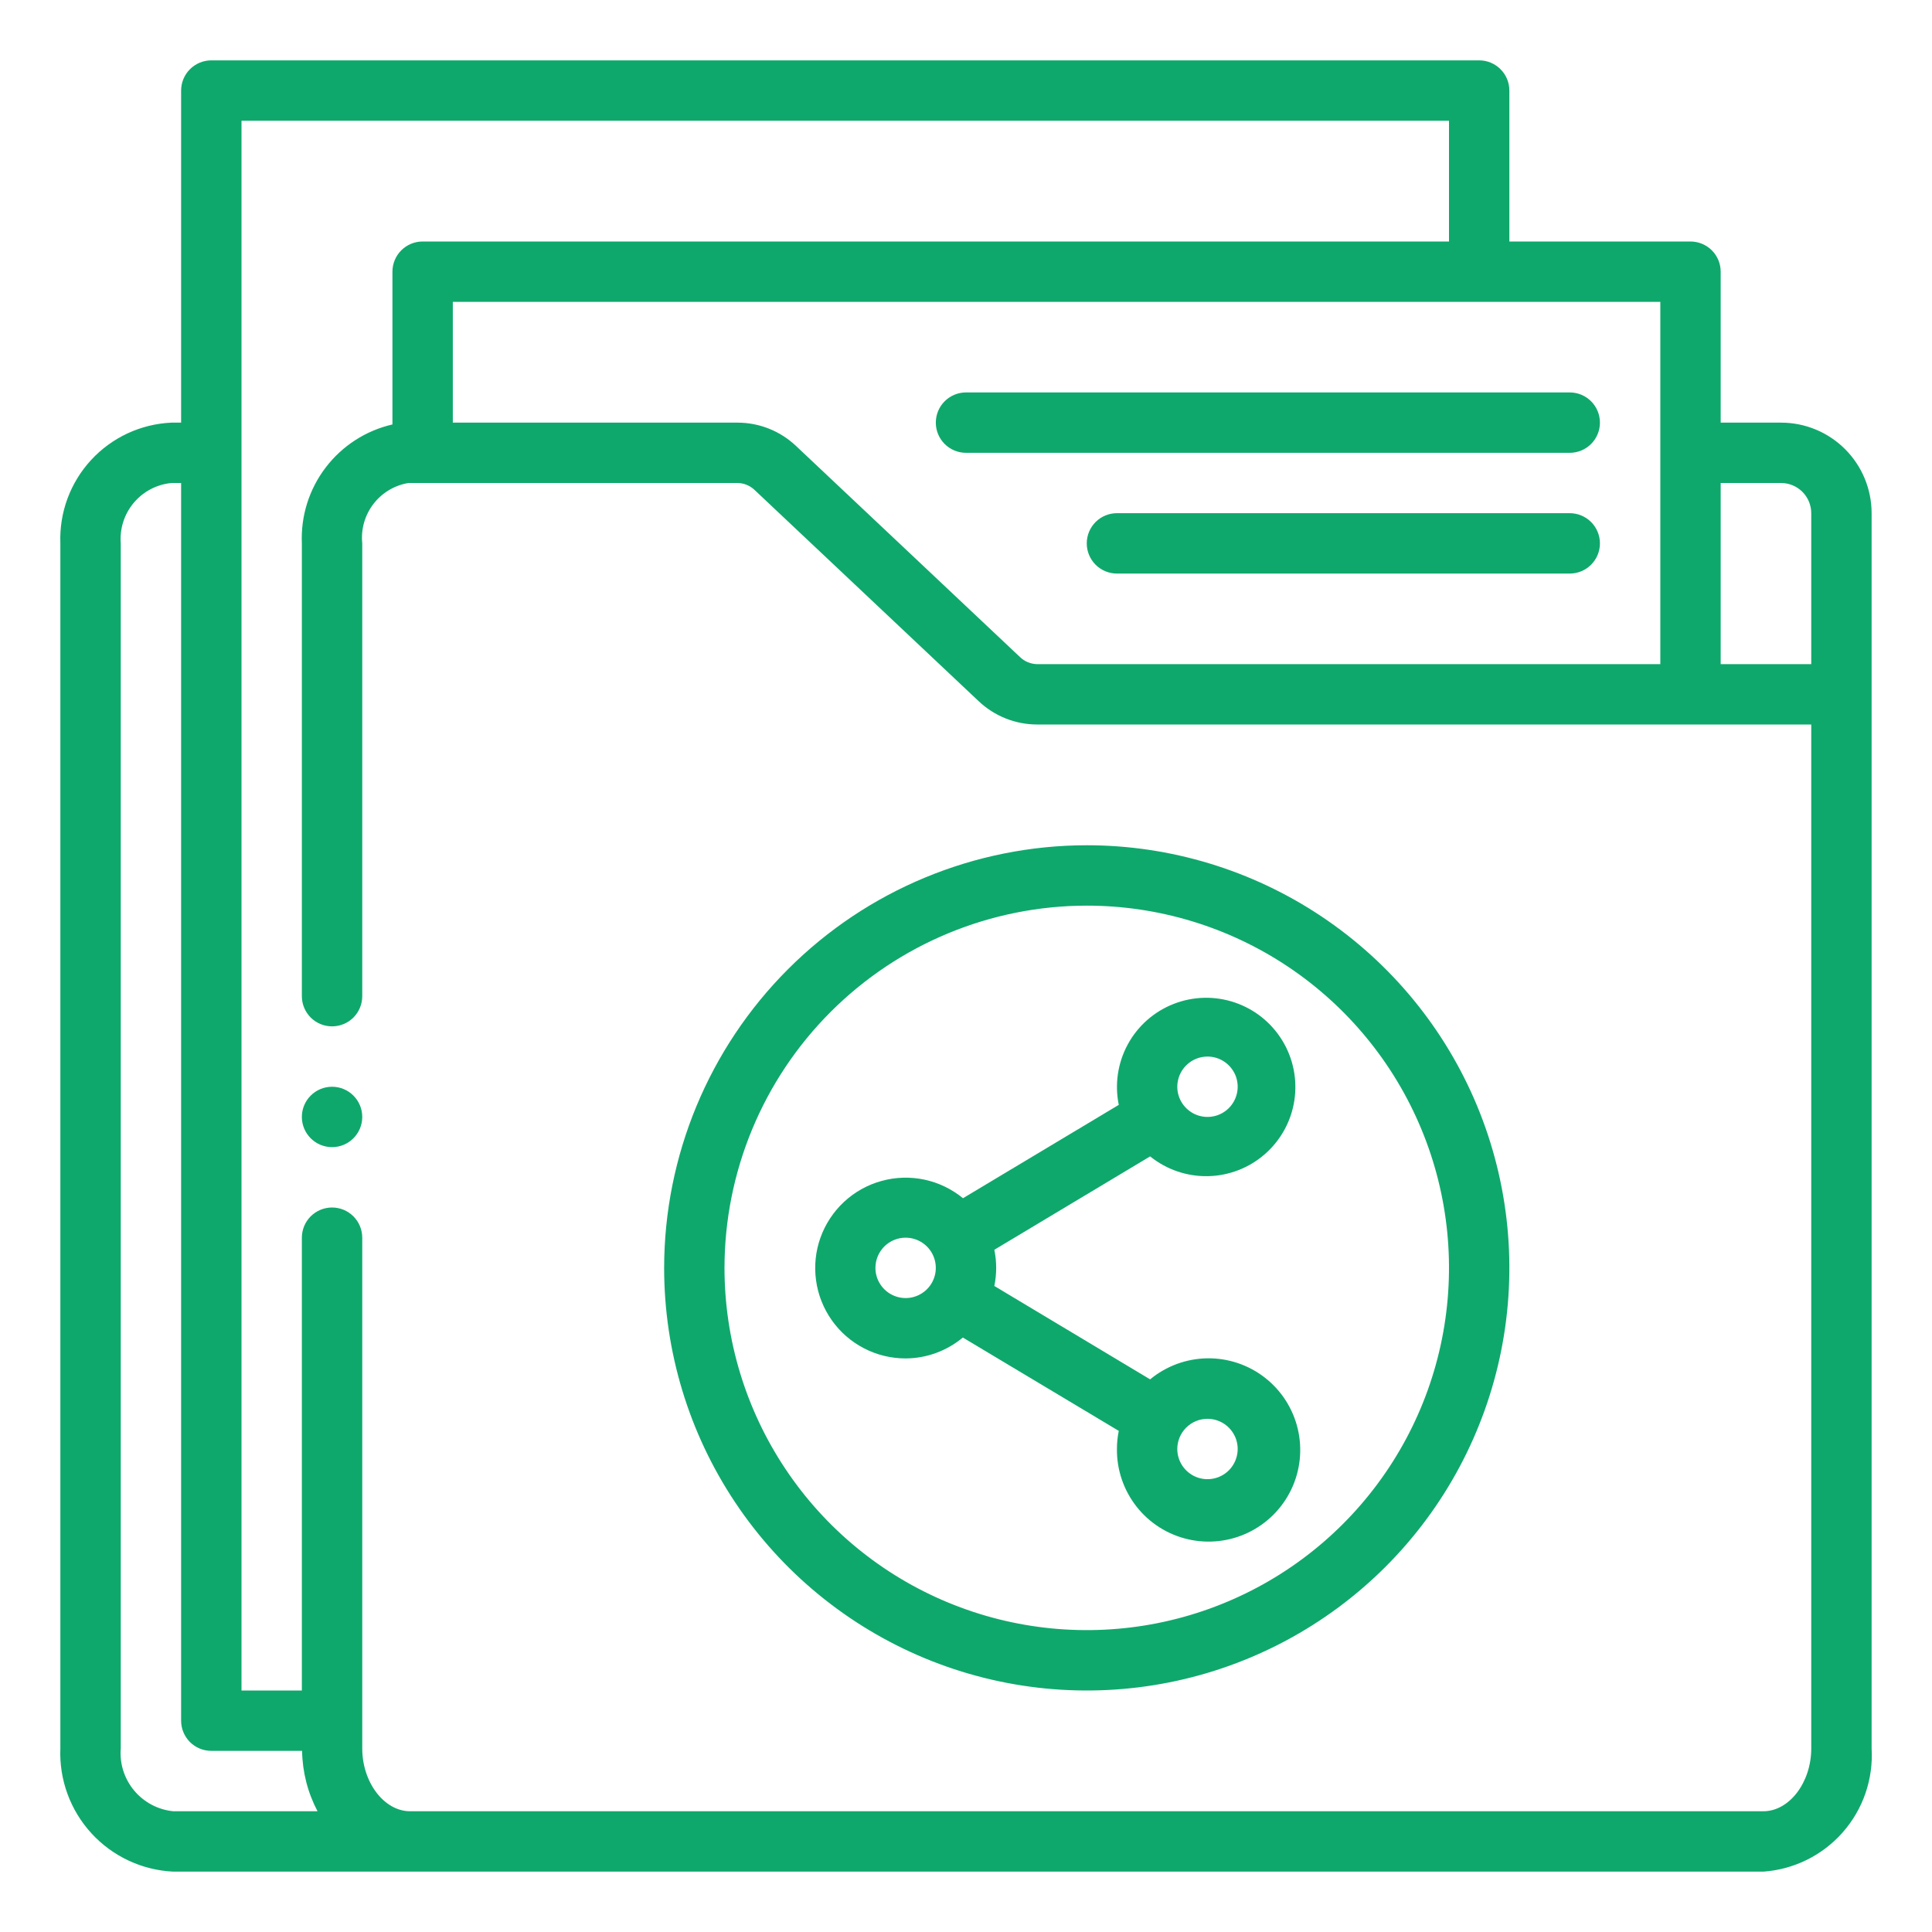 <svg width="66" height="66" viewBox="0 0 66 66" fill="none" xmlns="http://www.w3.org/2000/svg">
<path d="M30.937 46.406C31.652 46.403 32.343 46.15 32.892 45.692L38.219 48.881C38.177 49.085 38.156 49.292 38.156 49.5C38.149 50.213 38.385 50.907 38.826 51.468C39.266 52.029 39.885 52.422 40.58 52.583C41.275 52.744 42.004 52.663 42.646 52.353C43.288 52.044 43.806 51.524 44.113 50.88C44.42 50.237 44.498 49.507 44.334 48.813C44.17 48.119 43.774 47.502 43.212 47.064C42.649 46.625 41.954 46.392 41.241 46.402C40.528 46.413 39.84 46.666 39.29 47.121L33.968 43.931C34.052 43.523 34.052 43.102 33.968 42.694L39.29 39.504C39.849 39.955 40.548 40.194 41.266 40.18C41.983 40.165 42.672 39.898 43.212 39.425C43.752 38.953 44.108 38.305 44.217 37.596C44.325 36.886 44.181 36.161 43.807 35.548C43.434 34.935 42.857 34.474 42.177 34.245C41.497 34.016 40.758 34.034 40.09 34.297C39.422 34.559 38.868 35.048 38.526 35.679C38.184 36.31 38.075 37.041 38.219 37.744L32.897 40.933C32.514 40.619 32.062 40.401 31.578 40.298C31.093 40.196 30.591 40.211 30.114 40.343C29.637 40.474 29.198 40.719 28.835 41.056C28.473 41.393 28.196 41.812 28.029 42.278C27.862 42.744 27.81 43.243 27.877 43.734C27.943 44.225 28.127 44.692 28.412 45.097C28.697 45.502 29.075 45.832 29.515 46.06C29.954 46.288 30.442 46.406 30.937 46.406ZM41.25 48.469C41.454 48.469 41.653 48.529 41.823 48.643C41.992 48.756 42.124 48.917 42.203 49.105C42.281 49.294 42.301 49.501 42.261 49.701C42.221 49.901 42.123 50.085 41.979 50.229C41.835 50.373 41.651 50.472 41.451 50.511C41.251 50.551 41.044 50.531 40.855 50.453C40.667 50.375 40.506 50.242 40.392 50.073C40.279 49.903 40.218 49.704 40.218 49.5C40.218 49.227 40.327 48.964 40.521 48.771C40.714 48.577 40.976 48.469 41.25 48.469ZM41.25 36.094C41.454 36.094 41.653 36.154 41.823 36.268C41.992 36.381 42.124 36.542 42.203 36.73C42.281 36.919 42.301 37.126 42.261 37.326C42.221 37.526 42.123 37.71 41.979 37.854C41.835 37.998 41.651 38.097 41.451 38.136C41.251 38.176 41.044 38.156 40.855 38.078C40.667 38 40.506 37.867 40.392 37.698C40.279 37.528 40.218 37.329 40.218 37.125C40.218 36.852 40.327 36.589 40.521 36.396C40.714 36.202 40.976 36.094 41.25 36.094ZM30.937 42.281C31.141 42.281 31.341 42.342 31.51 42.455C31.68 42.568 31.812 42.729 31.89 42.918C31.968 43.106 31.988 43.314 31.949 43.514C31.909 43.714 31.811 43.898 31.666 44.042C31.522 44.186 31.338 44.284 31.139 44.324C30.938 44.364 30.731 44.343 30.543 44.265C30.354 44.187 30.193 44.055 30.08 43.885C29.966 43.716 29.906 43.517 29.906 43.312C29.906 43.039 30.015 42.777 30.208 42.583C30.401 42.39 30.664 42.281 30.937 42.281Z" fill="#0FA86C"/>
<path d="M22.688 43.312C22.688 46.168 23.534 48.959 25.121 51.334C26.707 53.708 28.962 55.558 31.6 56.651C34.238 57.744 37.141 58.03 39.942 57.473C42.742 56.916 45.315 55.541 47.334 53.521C49.353 51.502 50.728 48.93 51.285 46.129C51.842 43.328 51.556 40.426 50.464 37.788C49.371 35.149 47.52 32.895 45.146 31.308C42.772 29.722 39.98 28.875 37.125 28.875C33.297 28.879 29.627 30.401 26.921 33.108C24.214 35.815 22.692 39.485 22.688 43.312ZM37.125 30.938C39.572 30.938 41.965 31.663 44 33.023C46.035 34.383 47.621 36.316 48.558 38.577C49.495 40.838 49.74 43.326 49.262 45.727C48.785 48.127 47.606 50.332 45.875 52.063C44.145 53.794 41.94 54.972 39.539 55.45C37.139 55.927 34.651 55.682 32.389 54.745C30.128 53.809 28.195 52.223 26.836 50.188C25.476 48.153 24.75 45.76 24.75 43.312C24.753 40.032 26.058 36.886 28.378 34.566C30.698 32.246 33.844 30.941 37.125 30.938Z" fill="#0FA86C"/>
<path d="M60.844 14.438H58.781V9.281C58.781 9.008 58.672 8.745 58.479 8.552C58.286 8.359 58.023 8.25 57.75 8.25H51.562V3.094C51.562 2.82 51.454 2.558 51.26 2.365C51.067 2.171 50.805 2.062 50.531 2.062H7.219C6.945 2.062 6.683 2.171 6.489 2.365C6.296 2.558 6.187 2.82 6.187 3.094V14.438H5.859C4.81 14.484 3.821 14.944 3.11 15.717C2.398 16.49 2.022 17.513 2.062 18.562V59.729C2.019 60.798 2.401 61.84 3.124 62.629C3.846 63.417 4.852 63.888 5.92 63.938H60.239C61.286 63.864 62.261 63.381 62.953 62.593C63.646 61.805 63.999 60.776 63.937 59.729V17.531C63.937 16.711 63.611 15.924 63.031 15.344C62.451 14.763 61.664 14.438 60.844 14.438ZM56.719 10.312V22.688H35.432C35.213 22.685 35.004 22.599 34.847 22.448L27.197 15.238C26.657 14.725 25.942 14.439 25.197 14.438H15.469V10.312H56.719ZM5.92 61.875C5.399 61.824 4.92 61.571 4.584 61.169C4.248 60.768 4.083 60.251 4.125 59.729V18.562C4.086 18.06 4.245 17.562 4.57 17.176C4.894 16.79 5.358 16.547 5.859 16.5H6.187V58.781C6.187 59.055 6.296 59.317 6.489 59.511C6.683 59.704 6.945 59.812 7.219 59.812H10.32C10.331 60.532 10.512 61.238 10.847 61.875H5.92ZM61.875 59.729C61.875 60.892 61.125 61.875 60.239 61.875H14.01C13.125 61.875 12.375 60.892 12.375 59.729V42.281C12.375 42.008 12.266 41.745 12.073 41.552C11.879 41.359 11.617 41.25 11.344 41.25C11.07 41.25 10.808 41.359 10.614 41.552C10.421 41.745 10.312 42.008 10.312 42.281V57.75H8.25V4.125H49.5V8.25H14.437C14.164 8.25 13.902 8.359 13.708 8.552C13.515 8.745 13.406 9.008 13.406 9.281V14.5C12.497 14.709 11.69 15.23 11.125 15.972C10.559 16.714 10.272 17.631 10.312 18.562V34.031C10.312 34.305 10.421 34.567 10.614 34.761C10.808 34.954 11.07 35.062 11.344 35.062C11.617 35.062 11.879 34.954 12.073 34.761C12.266 34.567 12.375 34.305 12.375 34.031V18.562C12.326 18.082 12.462 17.602 12.755 17.219C13.048 16.835 13.477 16.578 13.953 16.5H25.193C25.412 16.502 25.621 16.588 25.779 16.739L33.429 23.95C33.969 24.463 34.686 24.75 35.432 24.75H61.875V59.729ZM61.875 22.688H58.781V16.5H60.844C61.117 16.5 61.379 16.609 61.573 16.802C61.766 16.995 61.875 17.258 61.875 17.531V22.688Z" fill="#0FA86C"/>
<path d="M33 15.469H53.625C53.898 15.469 54.161 15.36 54.354 15.167C54.548 14.973 54.656 14.711 54.656 14.438C54.656 14.164 54.548 13.902 54.354 13.708C54.161 13.515 53.898 13.406 53.625 13.406H33C32.727 13.406 32.464 13.515 32.271 13.708C32.077 13.902 31.969 14.164 31.969 14.438C31.969 14.711 32.077 14.973 32.271 15.167C32.464 15.36 32.727 15.469 33 15.469Z" fill="#0FA86C"/>
<path d="M53.625 17.531H38.156C37.883 17.531 37.62 17.64 37.427 17.833C37.234 18.027 37.125 18.289 37.125 18.562C37.125 18.836 37.234 19.098 37.427 19.292C37.62 19.485 37.883 19.594 38.156 19.594H53.625C53.898 19.594 54.161 19.485 54.354 19.292C54.548 19.098 54.656 18.836 54.656 18.562C54.656 18.289 54.548 18.027 54.354 17.833C54.161 17.64 53.898 17.531 53.625 17.531Z" fill="#0FA86C"/>
<path d="M11.344 39.188C11.913 39.188 12.375 38.726 12.375 38.156C12.375 37.587 11.913 37.125 11.344 37.125C10.774 37.125 10.312 37.587 10.312 38.156C10.312 38.726 10.774 39.188 11.344 39.188Z" fill="#0FA86C"/>
</svg>
